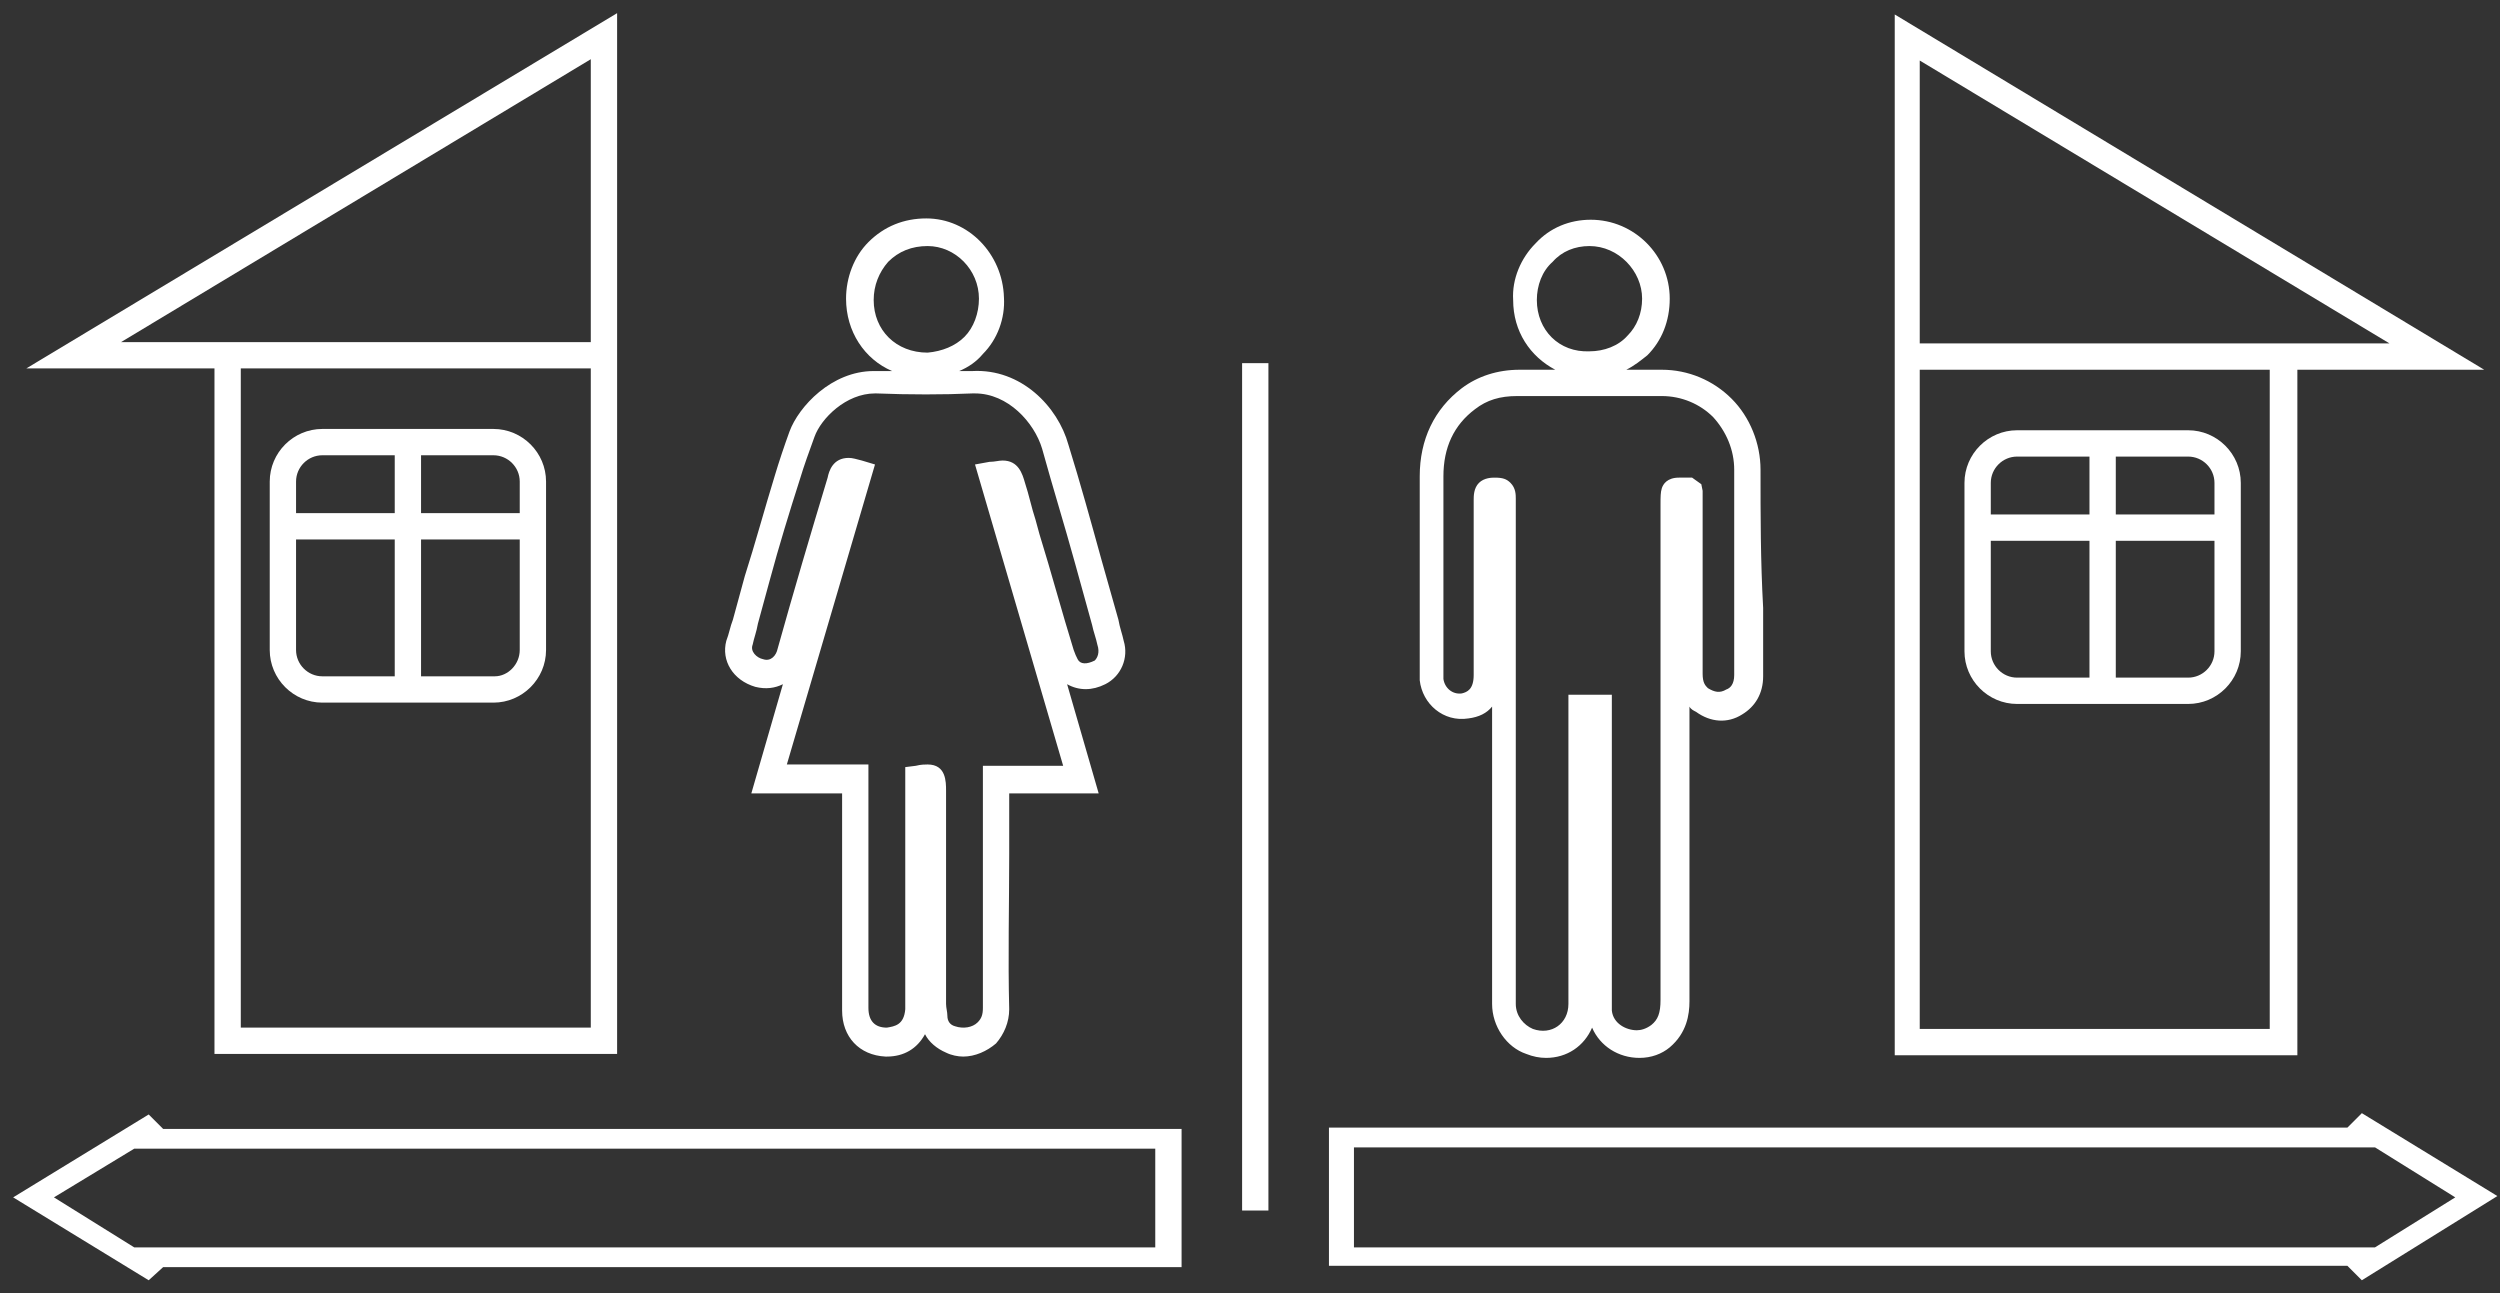 <?xml version="1.0" encoding="utf-8"?>
<!-- Generator: Adobe Illustrator 18.0.0, SVG Export Plug-In . SVG Version: 6.00 Build 0)  -->
<!DOCTYPE svg PUBLIC "-//W3C//DTD SVG 1.1//EN" "http://www.w3.org/Graphics/SVG/1.1/DTD/svg11.dtd">
<svg version="1.1" id="_x34_3" xmlns="http://www.w3.org/2000/svg" xmlns:xlink="http://www.w3.org/1999/xlink" x="0px" y="0px"
	 width="190px" height="98.3px" viewBox="0 0 190 98.3" enable-background="new 0 0 190 98.3" xml:space="preserve">
<rect x="0" y="0" width="190" height="98.3" fill="#333333" stroke="none"/>
<g>
	<g>
		<g>
			<path fill="#FFFFFF" d="M2,28h14.3v52.1h30.6V28v-1V1L2,28z M44.9,4.5V26H9.2L44.9,4.5z M44.9,78.1H18.3V28h26.6V78.1z"/>
		</g>
		<g>
			<path fill="#FFFFFF" d="M24.5,53.4h13c2.2,0,4-1.8,4-4V36.6c0-2.2-1.8-4-4-4h-13c-2.2,0-4,1.8-4,4v12.8
				C20.5,51.6,22.3,53.4,24.5,53.4z M22.5,49.4V41H30v10.4h-5.5C23.4,51.4,22.5,50.5,22.5,49.4z M37.6,51.4H32V41h7.5v8.4
				C39.5,50.5,38.6,51.4,37.6,51.4z M39.5,36.6V39H32v-4.4h5.5C38.6,34.6,39.5,35.5,39.5,36.6z M24.5,34.6H30V39h-7.5v-2.4
				C22.5,35.5,23.4,34.6,24.5,34.6z"/>
		</g>
	</g>
	<g>
		<g>
			<path fill="#FFFFFF" d="M188.8,28.1l-44.8-27v26v1v52.1h30.6V28.1H188.8z M145.9,4.6l35.7,21.5h-35.7V4.6z M172.5,78.2h-26.6
				V28.1h26.6V78.2z"/>
		</g>
		<g>
			<path fill="#FFFFFF" d="M153.3,53.5h13c2.2,0,4-1.8,4-4V36.7c0-2.2-1.8-4-4-4h-13c-2.2,0-4,1.8-4,4v12.8
				C149.3,51.7,151.1,53.5,153.3,53.5z M151.3,49.5v-8.4h7.5v10.4h-5.5C152.2,51.5,151.3,50.6,151.3,49.5z M166.3,51.5h-5.5V41.1
				h7.5v8.4C168.3,50.6,167.4,51.5,166.3,51.5z M168.3,36.7v2.4h-7.5v-4.4h5.5C167.4,34.7,168.3,35.6,168.3,36.7z M153.3,34.7h5.5
				v4.4h-7.5v-2.4C151.3,35.6,152.2,34.7,153.3,34.7z"/>
		</g>
	</g>
	<g>
		<path fill="#FFFFFF" d="M85.4,48.7c-0.1-0.5-0.3-1-0.4-1.6l-1.3-4.6c-0.8-2.9-1.6-5.8-2.5-8.7c-0.8-2.9-3.6-5.8-7.3-5.6
			c-0.3,0-0.6,0-1,0c0.7-0.3,1.3-0.7,1.8-1.3c1.1-1.1,1.7-2.7,1.6-4.3c-0.1-3.3-2.7-6-5.9-6c-1.7,0-3.2,0.6-4.4,1.8
			c-1.1,1.1-1.7,2.7-1.7,4.3c0,2.5,1.4,4.6,3.5,5.5c-0.4,0-0.8,0-1.2,0l-0.2,0c-3.2,0-5.7,2.7-6.4,4.6c-0.4,1.1-0.8,2.3-1.1,3.3
			c-0.8,2.6-1.5,5.2-2.3,7.7l-0.9,3.3c-0.2,0.5-0.3,1.1-0.5,1.6c-0.4,1.5,0.5,3,2.2,3.5c0.8,0.2,1.5,0.1,2.1-0.2l-2.4,8.3h6.9l0,4.3
			c0,4.1,0,8.1,0,12.2c0,2,1.3,3.4,3.3,3.5l0.1,0c1.3,0,2.3-0.6,2.9-1.7c0.3,0.6,0.9,1.1,1.6,1.4c0.4,0.2,0.9,0.3,1.3,0.3
			c0.9,0,1.8-0.4,2.5-1c0.6-0.7,1-1.6,1-2.6c-0.1-3.9,0-7.9,0-11.8c0-1.5,0-3.1,0-4.6h6.8L81.1,52C82,52.5,83,52.5,84,52
			C85.2,51.4,85.8,50,85.4,48.7z M66.4,22.8c0-1.1,0.4-2.1,1.1-2.9c0.8-0.8,1.8-1.2,3-1.2c2.1,0,3.9,1.8,3.9,4
			c0,1.1-0.4,2.2-1.1,2.9c-0.7,0.7-1.7,1.1-2.8,1.2l0,1v-1C68.1,26.8,66.4,25.1,66.4,22.8z M83.2,50.2c-0.6,0.3-1.1,0.3-1.3-0.1
			c-0.1-0.2-0.2-0.4-0.3-0.7c-0.9-2.9-1.7-5.9-2.6-8.8l-0.3-1.1c-0.3-0.9-0.5-1.9-0.8-2.8C77.7,36,77.4,35,76.2,35
			c-0.3,0-0.6,0.1-1,0.1l-1.1,0.2l6.7,22.9h-6.1v1.9c0,1.6,0,3.1,0,4.7c0,3.9,0,7.9,0,11.8c0,0.5-0.1,0.8-0.4,1.1
			c-0.4,0.4-1.1,0.5-1.7,0.3c-0.4-0.1-0.6-0.4-0.6-0.8c0-0.3-0.1-0.6-0.1-0.9l0-16.2c0-0.7,0-2-1.4-2c-0.2,0-0.5,0-0.9,0.1l-0.8,0.1
			l0,17.9l0,0.1c0,0.1,0,0.2,0,0.4c-0.1,1.2-0.8,1.3-1.4,1.4c-0.9,0-1.4-0.5-1.4-1.5c0-4.1,0-8.1,0-12.2l0-6.3h-6.2l6.7-22.8l-1-0.3
			c-0.4-0.1-0.7-0.2-1-0.2c-1.2,0-1.5,1-1.6,1.5c-1.3,4.3-2.6,8.7-3.8,13c-0.1,0.5-0.5,1-1.1,0.8c-0.5-0.1-1-0.6-0.8-1.1
			c0.1-0.5,0.3-1,0.4-1.6l0.9-3.3c0.7-2.6,1.5-5.2,2.3-7.7c0.3-1,0.7-2.1,1.1-3.2c0.5-1.4,2.4-3.3,4.6-3.3l0.1,0
			c2.5,0.1,5.1,0.1,7.3,0l0.2,0c2.5,0,4.5,2.2,5.1,4.2c0.8,2.9,1.7,5.8,2.5,8.7l1.3,4.7c0.1,0.5,0.3,1,0.4,1.5
			C83.6,49.6,83.4,50,83.2,50.2z"/>
	</g>
	<g>
		<path fill="#FFFFFF" d="M133.8,35.7c0-2-0.8-4-2.2-5.4c-1.4-1.4-3.3-2.2-5.3-2.2c-0.9,0-1.8,0-2.7,0c0.6-0.3,1.1-0.7,1.6-1.1
			c1.1-1.1,1.7-2.6,1.7-4.3c0-3.3-2.7-6-6-6c-1.6,0-3.1,0.6-4.2,1.8c-1.1,1.1-1.8,2.7-1.7,4.3c0,2.4,1.3,4.3,3.2,5.3l-1.4,0l-1.3,0
			c-1.7,0-3.2,0.5-4.4,1.4c-2.1,1.6-3.2,3.9-3.2,6.7c0,3.4,0,6.8,0,10.2l0,4.5c0,0.3,0,0.6,0,0.8c0.2,1.8,1.8,3.2,3.7,2.9
			c0.8-0.1,1.4-0.4,1.8-0.9l0,15.3c0,2.4,0,4.9,0,7.3c0,1.7,1.1,3.3,2.6,3.8c0.5,0.2,1,0.3,1.5,0.3c1.6,0,2.9-0.9,3.5-2.3
			c0.6,1.4,2,2.3,3.6,2.3c0.9,0,1.7-0.3,2.3-0.8c1.3-1.1,1.5-2.5,1.5-3.5c0-7.5,0-14.9,0-22.4c0.1,0.2,0.3,0.3,0.5,0.4
			c1.1,0.8,2.4,0.9,3.5,0.2c1-0.6,1.6-1.6,1.6-2.9l0-5.2C133.8,42.6,133.8,39.2,133.8,35.7z M116.8,22.8c0-1.1,0.4-2.2,1.2-2.9
			c0.7-0.8,1.7-1.2,2.8-1.2c2.2,0,4,1.9,4,4c0,1.1-0.4,2.1-1.1,2.8c-0.7,0.8-1.8,1.2-2.9,1.2l0,1v-1
			C118.5,26.8,116.8,25.1,116.8,22.8z M131.8,51.3c0,0.7-0.3,1-0.6,1.1c-0.5,0.3-0.9,0.2-1.4-0.1c-0.2-0.2-0.4-0.4-0.4-1.1
			c0-3.3,0-6.6,0-9.9v-4l-0.1-0.5l-0.7-0.5l-0.3,0c-0.3,0-0.5,0-0.7,0c-0.9,0-1.2,0.5-1.3,0.8c-0.1,0.3-0.1,0.7-0.1,1.2v6.3
			c0,10.5,0,21,0,31.4c0,1-0.2,1.5-0.7,1.9c-0.4,0.3-0.8,0.4-1.1,0.4c-0.8,0-1.8-0.5-1.9-1.5c0-0.2,0-0.5,0-0.8l0-23.2h-3.3l0,8
			c0,5.2,0,10.3,0,15.5c0,1.5-1.3,2.4-2.7,1.9c-0.7-0.3-1.3-1-1.3-1.9c0-2.4,0-4.9,0-7.3l0-31.1c0-0.3,0-0.8-0.4-1.2
			c-0.3-0.3-0.6-0.4-1.2-0.4c-0.2,0-0.8,0-1.2,0.4c-0.4,0.4-0.4,1-0.4,1.3c0,4.4,0,8.9,0,13.3c0,1.1-0.5,1.3-0.9,1.4
			c-0.7,0.1-1.3-0.4-1.4-1.1c0-0.2,0-0.4,0-0.7l0-4.5c0-3.4,0-6.8,0-10.2c0-2.2,0.8-3.9,2.4-5.1c0.9-0.7,1.9-1,3.2-1l1.3,0l5.6,0
			c1.4,0,2.7,0,4.1,0c1.5,0,2.9,0.6,3.9,1.6c1,1.1,1.6,2.5,1.6,4c0,3.5,0,6.9,0,10.4L131.8,51.3z"/>
	</g>
	<g>
		<g>
			<g>
				<path fill="#FFFFFF" d="M179.5,97.3l-1.1-1.1H101V85.7h77.4l1.1-1.1l10.3,6.3L179.5,97.3z M102.9,94.8h77.6l6.1-3.8l-6.1-3.8
					h-77.6V94.8z"/>
			</g>
		</g>
		<g>
			<g>
				<path fill="#FFFFFF" d="M11.3,97.3L1,91l10.3-6.3l1.1,1.1h77.4v10.5H12.4L11.3,97.3z M10.2,94.8h77.6v-7.5H10.2L4.1,91
					L10.2,94.8z"/>
			</g>
		</g>
	</g>
	<g>
		<rect x="94.4" y="27.6" fill="#FFFFFF" width="2" height="64.4"/>
	</g>
</g>
</svg>
